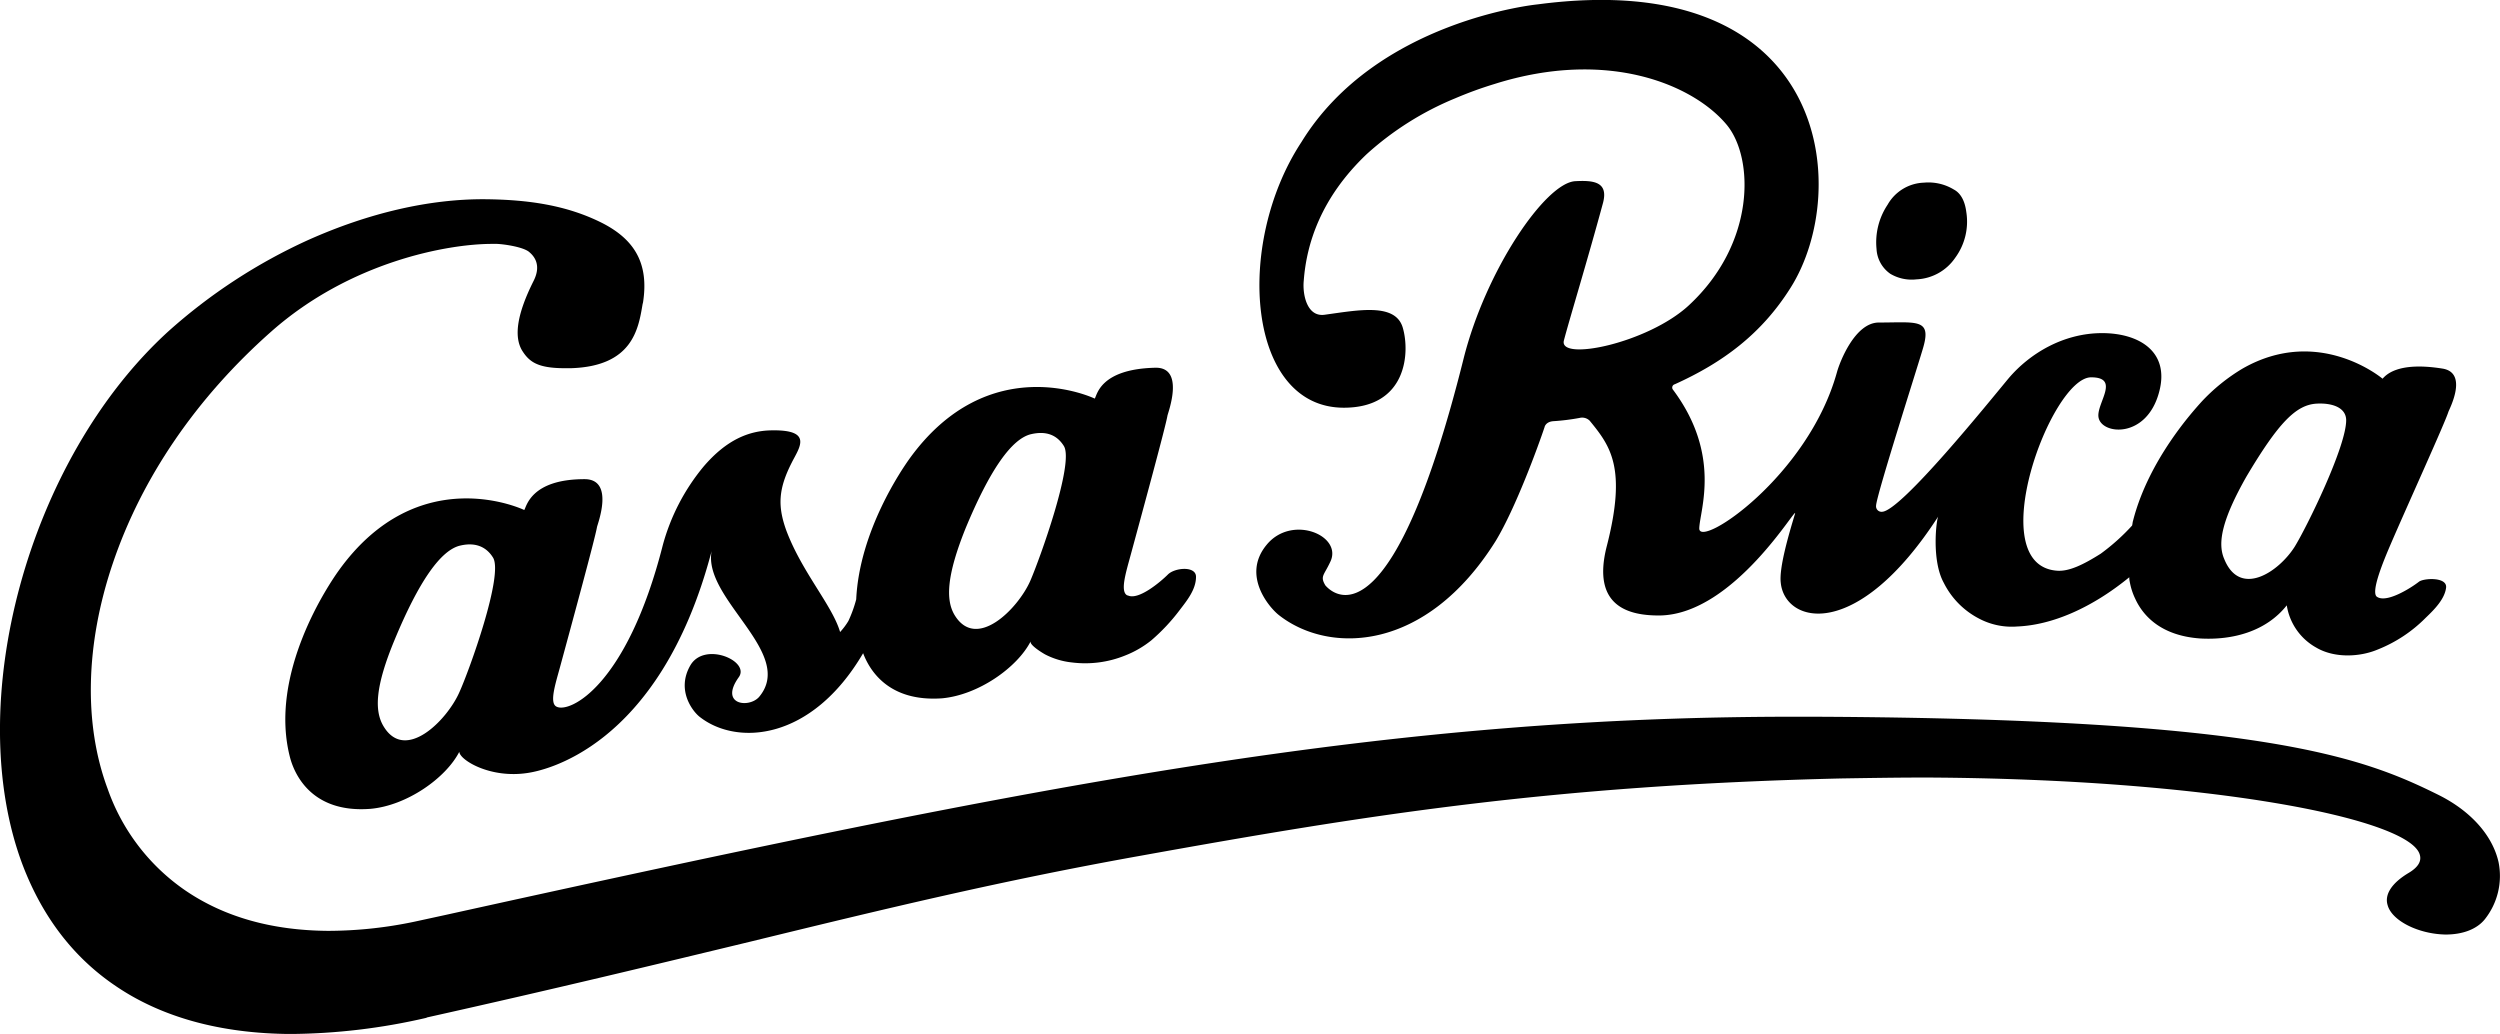 <svg id="Capa_1" data-name="Capa 1" xmlns="http://www.w3.org/2000/svg" viewBox="0 0 542.97 224.56"><title>casa-rica</title><path d="M1036.6-188.38c-1.3-5.8-6-11.1-13-14.6-16.5-8.2-37.9-16.5-134.4-17h-2.9c-90.3-.3-164.5,14.1-295.4,43l-6.9,1.5h0a91.46,91.46,0,0,1-18.9,2h0c-12.1-.1-22.4-3-30.8-8.7a44.65,44.65,0,0,1-17-22.2c-5.2-14-4.8-31.3,1.1-48.8,6.3-18.7,18.2-36.1,34.5-50.5,17.1-15.1,38.2-19,47.9-19h1.1c1.9,0.1,5.6.7,6.9,1.7,0.7,0.6,3,2.5,1,6.4-3.5,7-4.3,11.9-2.5,15,1.6,2.6,3.5,3.9,9.4,3.9h1.2c13.4-.4,14.7-8.5,15.6-13.9l0.1-.4c1.3-8.4-1.8-13.6-8.8-17.2-7.9-4-16.4-5.1-25.4-5.2-12.2-.1-25.4,3-38.4,8.8a119.81,119.81,0,0,0-30.5,19.9c-30.5,27.8-44.9,80.9-31.6,116,4.3,11.2,11,20,20.2,26.2,10,6.8,22.8,10.3,37.9,10.4a134.14,134.14,0,0,0,29.5-3.5h0l0.2-.1c27.8-6.2,50.5-11.7,70.4-16.5,29.1-7.1,54.3-13.2,84.5-18.6,49.4-8.9,89.3-15.3,152.2-16.8,6.2-.1,12.4-0.2,18.5-0.2,61.5,0.3,105.1,8.9,107.2,16.8q0.6,2.1-2.4,3.9c-3.7,2.2-5.3,4.7-4.6,7,0.9,3.4,6.7,6.3,12.6,6.4,3.8,0,6.8-1.2,8.5-3.3A15.13,15.13,0,0,0,1036.6-188.38Z" transform="translate(-493.94 375.65)"/><path d="M614.8-222.18c-1.6-.8-0.2-5,0.8-8.7,2.5-9.2,7.6-27.9,8-30.3,0.1-.6,3.9-10.4-2.7-10.4-11.7,0-12.6,6-13.1,6.7,0,0-23-11.1-40.4,13.3-1.7,2.4-15.4,22.2-10.4,40.7,0.9,3.2,4.5,11.9,17.4,10.9,7.9-.7,16.4-6.7,19.3-12.4,0,1.7,6.6,5.9,14.9,4.6,2.6-.4,28.5-4.8,39.9-48.2-2,10.4,18.3,22.2,10.3,31.7-2.2,2.5-8.7,1.7-4.4-4.3,2.5-3.5-7.4-7.8-10.5-2.6-3.2,5.5.6,10.2,2.1,11.3,8,6.2,24.2,5.2,35.4-13.9,1.4,3.7,5.5,10.6,17.1,9.8,7.9-.7,16.4-6.7,19.3-12.4-0.4.8,2.8,2.7,3.2,2.9a16.34,16.34,0,0,0,5.7,1.7,23.07,23.07,0,0,0,11.6-1.5,21.72,21.72,0,0,0,5.7-3.3,41.61,41.61,0,0,0,6.1-6.5c1.6-2.1,3.6-4.5,3.6-7.3,0-2.4-4.6-2-6.1-.5s-6.5,5.8-8.8,4.5v0.1l-0.1-.1h0c-1.5-.9-0.2-5,0.8-8.7,2.5-9.2,7.6-27.9,8-30.3,0.1-.6,3.9-10.6-2.7-10.4-12.1.3-12.6,6.1-13.1,6.7,0,0-23-11.1-40.4,13.3-1.4,2-10.7,15.4-11.4,30.3a27.81,27.81,0,0,1-1.7,4.7,14.89,14.89,0,0,1-1.8,2.4c-1.7-5.8-8.3-13-11.7-22.1-1.9-5.3-1.7-9,1.2-14.7,1.6-3.2,4.8-7.2-4.5-7-4.9.1-9.7,2.1-14.6,7.8a45.35,45.35,0,0,0-8.9,17.1C630.1-226.58,617.6-220.68,614.8-222.18Zm-21.1-3.1c-2.7,6.1-11.8,15.3-16.5,7.3-2-3.4-1.7-8.7,2.4-18.6,5.3-12.8,10.1-19.7,14.4-20.6,3.1-.7,5.5.2,7,2.6C603.4-250.88,595.8-229.88,593.7-225.28Zm109.9-35.5c5.3-12.8,10.1-19.7,14.4-20.6,3.2-.7,5.5.2,7,2.6,2.3,3.7-5.3,24.7-7.3,29.3-2.7,6.1-11.8,15.3-16.5,7.3C699.3-245.48,699.6-250.78,703.6-260.78Z" transform="translate(-493.94 375.65)"/><path d="M904.5-316.18a9.09,9.09,0,0,0,5.7,1.2,10.73,10.73,0,0,0,8.4-4.7,13.25,13.25,0,0,0,2.4-9.9c-0.3-2.4-1.2-4.1-2.7-4.9a10.63,10.63,0,0,0-6.5-1.5,9.44,9.44,0,0,0-7.9,4.8,14.7,14.7,0,0,0-2.4,9.6A7,7,0,0,0,904.5-316.18Z" transform="translate(-493.94 375.65)"/><path d="M769-257.28c-5.5,6.7.8,13.8,2.8,15.3,10.8,8.4,31.8,8.1,47-16.2,4.3-7.1,9.2-20.5,10.6-24.7,0,0,.2-1.2,2-1.3a47.26,47.26,0,0,0,5.6-.7,2.33,2.33,0,0,1,2.2.6c4.5,5.5,8.1,10.2,3.7,27.3-3.3,13,4.7,15.1,11.7,15,16.1-.4,29.8-24.3,29.2-22.1-1.3,4.3-3.5,11.7-3.1,15,0.9,8.9,16.5,13,34.2-14.4-0.4.7-1.5,9.5,1.2,14.4a17.6,17.6,0,0,0,7.7,7.8,15.18,15.18,0,0,0,8.2,1.7c7.6-.3,16.2-4,24.4-10.7v-0.1a4.1,4.1,0,0,0,.1,1.1,14.23,14.23,0,0,0,1.2,3.7c1.7,3.7,5.6,8,14.1,8.6,7,0.4,14.3-1.5,18.8-7.2A12.73,12.73,0,0,0,997-235c3.9,2.3,9.4,2.1,13.4.4a30.52,30.52,0,0,0,10.4-6.9c2-1.9,4.1-4.1,4.4-6.5s-4.9-2.1-5.9-1.3c-1.8,1.4-7.2,4.8-9.2,3.2-1.2-1.2,1.5-7.7,3-11.2,3.7-8.6,11.9-26.6,12.6-28.9,0.2-.6,4.4-8.5-1.3-9.4-10-1.6-12.4,1.6-13,2.2,0,0-13.8-11.7-30.4-2.2a40.65,40.65,0,0,0-9,7.3c-1.5,1.7-11.4,12.4-14.8,25.8-0.1.3-.1,0.7-0.2,1a45.45,45.45,0,0,1-6.8,6.1c-3.8,2.4-6.9,3.9-9.5,3.7-16.4-1.2-1.3-42,7.4-42,6.4,0,1.2,5.6,1.6,8.6,0.5,3.9,10.5,4.9,13.2-5.5,2.3-8.7-4.4-12.7-12.4-12.7-8.5,0-15.8,4.5-20.3,9.8-4,4.8-23.4,28.9-27.5,29a1.19,1.19,0,0,1-1.3-1.3c0-2.1,9.7-32.3,10.3-34.6,1.7-6.1-1.6-5.2-9.7-5.2-5.2,0-8.5,8.6-9.1,10.8-6.3,22.7-30,38.4-29.9,33.9,0.1-3.9,4.9-15.9-5.7-30.1a0.74,0.74,0,0,1-.1-0.8,0.76,0.76,0,0,1,.5-0.4c10.4-4.7,18.8-10.9,25.1-20.9,13.5-21.3,8.6-70-54.9-61.6,0,0-35,3.4-51.3,29.9-14.6,22.2-11.8,57.7,9.2,57.7,13.7,0,14.4-12,12.8-17.4s-9.6-3.8-16.9-2.8c-3.9.6-4.9-4.4-4.6-7.4,0.6-8,3.7-18,13.7-27.5a66,66,0,0,1,19.2-12.1,84,84,0,0,1,8.5-3.1c24.7-7.8,43.3.2,50.5,8.9,5.9,7.2,6.3,25.7-8.3,39.2-8.9,8.2-28.3,12.2-27.1,7.6,1-3.9,5.2-17.7,8.5-29.9,1.2-4.6-2.1-4.9-6-4.7-6.5.3-19.5,19.4-24.3,38.6-14.9,59.6-27.2,52.4-30,49.2-1.2-2-.3-2.2,1-5C785.8-259.28,774.5-264.08,769-257.28Zm212.8-14.8c7-11.8,10.8-15.6,15.2-15.9,3.2-.2,6.4.7,6.5,3.5,0.1,5.7-8.6,23.4-11.2,27.6-3.5,5.5-11.9,11.1-15.3,2.6C975.5-257.78,976.6-262.88,981.8-272.08Z" transform="translate(-493.94 375.65)"/></svg>